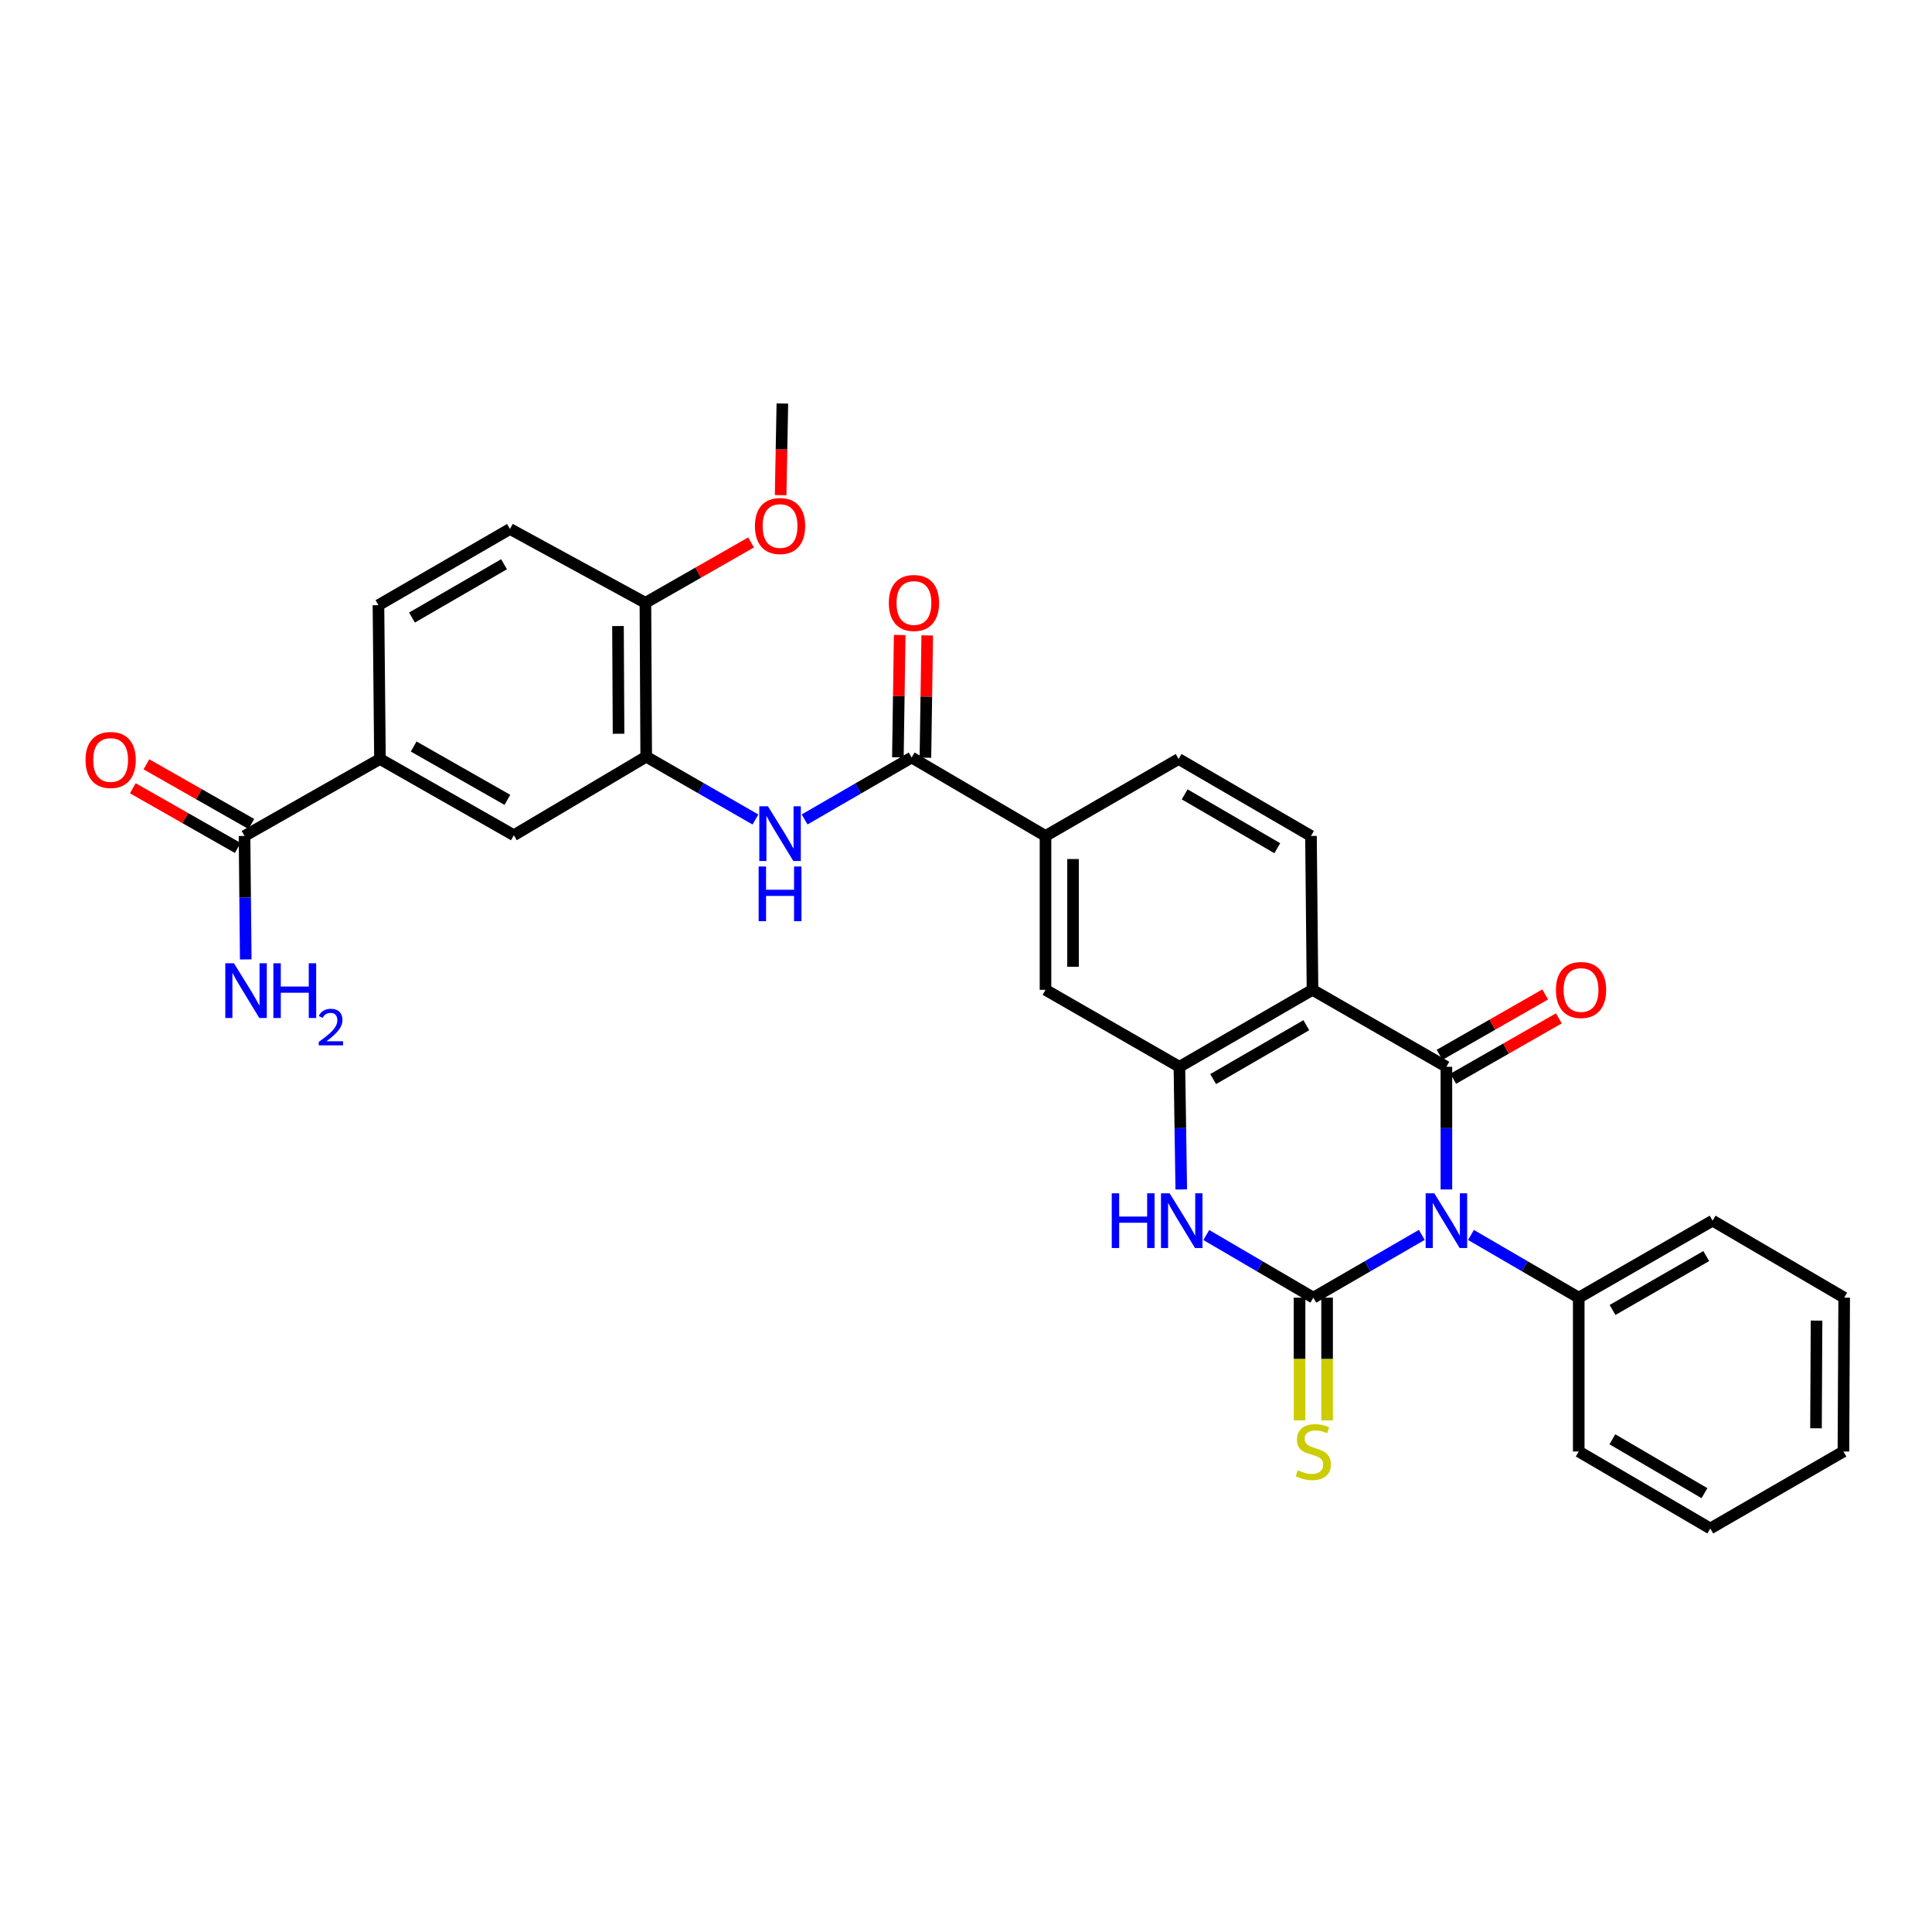 <?xml version='1.0' encoding='iso-8859-1'?>
<svg version='1.1' baseProfile='full'
              xmlns='http://www.w3.org/2000/svg'
                      xmlns:rdkit='http://www.rdkit.org/xml'
                      xmlns:xlink='http://www.w3.org/1999/xlink'
                  xml:space='preserve'
width='1000px' height='1000px' viewBox='0 0 1000 1000'>
<!-- END OF HEADER -->
<rect style='opacity:1.0;fill:#FFFFFF;stroke:none' width='1000' height='1000' x='0' y='0'> </rect>
<path class='bond-0' d='M 735.923,639.177 L 707.848,655.42' style='fill:none;fill-rule:evenodd;stroke:#0000FF;stroke-width:6px;stroke-linecap:butt;stroke-linejoin:miter;stroke-opacity:1' />
<path class='bond-0' d='M 707.848,655.42 L 679.773,671.664' style='fill:none;fill-rule:evenodd;stroke:#000000;stroke-width:6px;stroke-linecap:butt;stroke-linejoin:miter;stroke-opacity:1' />
<path class='bond-1' d='M 748.652,615.661 L 748.652,583.917' style='fill:none;fill-rule:evenodd;stroke:#0000FF;stroke-width:6px;stroke-linecap:butt;stroke-linejoin:miter;stroke-opacity:1' />
<path class='bond-1' d='M 748.652,583.917 L 748.652,552.172' style='fill:none;fill-rule:evenodd;stroke:#000000;stroke-width:6px;stroke-linecap:butt;stroke-linejoin:miter;stroke-opacity:1' />
<path class='bond-15' d='M 761.373,639.213 L 789.262,655.438' style='fill:none;fill-rule:evenodd;stroke:#0000FF;stroke-width:6px;stroke-linecap:butt;stroke-linejoin:miter;stroke-opacity:1' />
<path class='bond-15' d='M 789.262,655.438 L 817.151,671.664' style='fill:none;fill-rule:evenodd;stroke:#000000;stroke-width:6px;stroke-linecap:butt;stroke-linejoin:miter;stroke-opacity:1' />
<path class='bond-3' d='M 679.773,671.664 L 652.074,655.457' style='fill:none;fill-rule:evenodd;stroke:#000000;stroke-width:6px;stroke-linecap:butt;stroke-linejoin:miter;stroke-opacity:1' />
<path class='bond-3' d='M 652.074,655.457 L 624.375,639.25' style='fill:none;fill-rule:evenodd;stroke:#0000FF;stroke-width:6px;stroke-linecap:butt;stroke-linejoin:miter;stroke-opacity:1' />
<path class='bond-12' d='M 672.647,671.664 L 672.647,703.424' style='fill:none;fill-rule:evenodd;stroke:#000000;stroke-width:6px;stroke-linecap:butt;stroke-linejoin:miter;stroke-opacity:1' />
<path class='bond-12' d='M 672.647,703.424 L 672.647,735.185' style='fill:none;fill-rule:evenodd;stroke:#CCCC00;stroke-width:6px;stroke-linecap:butt;stroke-linejoin:miter;stroke-opacity:1' />
<path class='bond-12' d='M 686.899,671.664 L 686.899,703.424' style='fill:none;fill-rule:evenodd;stroke:#000000;stroke-width:6px;stroke-linecap:butt;stroke-linejoin:miter;stroke-opacity:1' />
<path class='bond-12' d='M 686.899,703.424 L 686.899,735.185' style='fill:none;fill-rule:evenodd;stroke:#CCCC00;stroke-width:6px;stroke-linecap:butt;stroke-linejoin:miter;stroke-opacity:1' />
<path class='bond-2' d='M 748.652,552.172 L 679.345,512.336' style='fill:none;fill-rule:evenodd;stroke:#000000;stroke-width:6px;stroke-linecap:butt;stroke-linejoin:miter;stroke-opacity:1' />
<path class='bond-16' d='M 752.189,558.359 L 779.529,542.73' style='fill:none;fill-rule:evenodd;stroke:#000000;stroke-width:6px;stroke-linecap:butt;stroke-linejoin:miter;stroke-opacity:1' />
<path class='bond-16' d='M 779.529,542.73 L 806.869,527.102' style='fill:none;fill-rule:evenodd;stroke:#FF0000;stroke-width:6px;stroke-linecap:butt;stroke-linejoin:miter;stroke-opacity:1' />
<path class='bond-16' d='M 745.116,545.985 L 772.456,530.357' style='fill:none;fill-rule:evenodd;stroke:#000000;stroke-width:6px;stroke-linecap:butt;stroke-linejoin:miter;stroke-opacity:1' />
<path class='bond-16' d='M 772.456,530.357 L 799.796,514.728' style='fill:none;fill-rule:evenodd;stroke:#FF0000;stroke-width:6px;stroke-linecap:butt;stroke-linejoin:miter;stroke-opacity:1' />
<path class='bond-4' d='M 679.345,512.336 L 610.458,552.172' style='fill:none;fill-rule:evenodd;stroke:#000000;stroke-width:6px;stroke-linecap:butt;stroke-linejoin:miter;stroke-opacity:1' />
<path class='bond-4' d='M 676.147,530.65 L 627.926,558.535' style='fill:none;fill-rule:evenodd;stroke:#000000;stroke-width:6px;stroke-linecap:butt;stroke-linejoin:miter;stroke-opacity:1' />
<path class='bond-11' d='M 679.345,512.336 L 678.561,432.689' style='fill:none;fill-rule:evenodd;stroke:#000000;stroke-width:6px;stroke-linecap:butt;stroke-linejoin:miter;stroke-opacity:1' />
<path class='bond-31' d='M 611.418,615.661 L 610.938,583.916' style='fill:none;fill-rule:evenodd;stroke:#0000FF;stroke-width:6px;stroke-linecap:butt;stroke-linejoin:miter;stroke-opacity:1' />
<path class='bond-31' d='M 610.938,583.916 L 610.458,552.172' style='fill:none;fill-rule:evenodd;stroke:#000000;stroke-width:6px;stroke-linecap:butt;stroke-linejoin:miter;stroke-opacity:1' />
<path class='bond-10' d='M 610.458,552.172 L 541.151,512.336' style='fill:none;fill-rule:evenodd;stroke:#000000;stroke-width:6px;stroke-linecap:butt;stroke-linejoin:miter;stroke-opacity:1' />
<path class='bond-5' d='M 471.868,392.085 L 541.151,432.689' style='fill:none;fill-rule:evenodd;stroke:#000000;stroke-width:6px;stroke-linecap:butt;stroke-linejoin:miter;stroke-opacity:1' />
<path class='bond-6' d='M 471.868,392.085 L 444.166,408.116' style='fill:none;fill-rule:evenodd;stroke:#000000;stroke-width:6px;stroke-linecap:butt;stroke-linejoin:miter;stroke-opacity:1' />
<path class='bond-6' d='M 444.166,408.116 L 416.465,424.147' style='fill:none;fill-rule:evenodd;stroke:#0000FF;stroke-width:6px;stroke-linecap:butt;stroke-linejoin:miter;stroke-opacity:1' />
<path class='bond-18' d='M 478.994,392.19 L 479.463,360.538' style='fill:none;fill-rule:evenodd;stroke:#000000;stroke-width:6px;stroke-linecap:butt;stroke-linejoin:miter;stroke-opacity:1' />
<path class='bond-18' d='M 479.463,360.538 L 479.933,328.885' style='fill:none;fill-rule:evenodd;stroke:#FF0000;stroke-width:6px;stroke-linecap:butt;stroke-linejoin:miter;stroke-opacity:1' />
<path class='bond-18' d='M 464.743,391.979 L 465.212,360.326' style='fill:none;fill-rule:evenodd;stroke:#000000;stroke-width:6px;stroke-linecap:butt;stroke-linejoin:miter;stroke-opacity:1' />
<path class='bond-18' d='M 465.212,360.326 L 465.682,328.674' style='fill:none;fill-rule:evenodd;stroke:#FF0000;stroke-width:6px;stroke-linecap:butt;stroke-linejoin:miter;stroke-opacity:1' />
<path class='bond-7' d='M 391.019,424.177 L 362.747,407.921' style='fill:none;fill-rule:evenodd;stroke:#0000FF;stroke-width:6px;stroke-linecap:butt;stroke-linejoin:miter;stroke-opacity:1' />
<path class='bond-7' d='M 362.747,407.921 L 334.474,391.665' style='fill:none;fill-rule:evenodd;stroke:#000000;stroke-width:6px;stroke-linecap:butt;stroke-linejoin:miter;stroke-opacity:1' />
<path class='bond-14' d='M 334.474,391.665 L 265.967,432.308' style='fill:none;fill-rule:evenodd;stroke:#000000;stroke-width:6px;stroke-linecap:butt;stroke-linejoin:miter;stroke-opacity:1' />
<path class='bond-17' d='M 334.474,391.665 L 334.062,312.017' style='fill:none;fill-rule:evenodd;stroke:#000000;stroke-width:6px;stroke-linecap:butt;stroke-linejoin:miter;stroke-opacity:1' />
<path class='bond-17' d='M 320.16,379.792 L 319.872,324.038' style='fill:none;fill-rule:evenodd;stroke:#000000;stroke-width:6px;stroke-linecap:butt;stroke-linejoin:miter;stroke-opacity:1' />
<path class='bond-8' d='M 541.151,432.689 L 610.062,392.861' style='fill:none;fill-rule:evenodd;stroke:#000000;stroke-width:6px;stroke-linecap:butt;stroke-linejoin:miter;stroke-opacity:1' />
<path class='bond-33' d='M 541.151,432.689 L 541.151,512.336' style='fill:none;fill-rule:evenodd;stroke:#000000;stroke-width:6px;stroke-linecap:butt;stroke-linejoin:miter;stroke-opacity:1' />
<path class='bond-33' d='M 555.404,444.636 L 555.404,500.389' style='fill:none;fill-rule:evenodd;stroke:#000000;stroke-width:6px;stroke-linecap:butt;stroke-linejoin:miter;stroke-opacity:1' />
<path class='bond-9' d='M 126.57,432.689 L 196.668,392.861' style='fill:none;fill-rule:evenodd;stroke:#000000;stroke-width:6px;stroke-linecap:butt;stroke-linejoin:miter;stroke-opacity:1' />
<path class='bond-20' d='M 130.092,426.494 L 102.939,411.053' style='fill:none;fill-rule:evenodd;stroke:#000000;stroke-width:6px;stroke-linecap:butt;stroke-linejoin:miter;stroke-opacity:1' />
<path class='bond-20' d='M 102.939,411.053 L 75.787,395.612' style='fill:none;fill-rule:evenodd;stroke:#FF0000;stroke-width:6px;stroke-linecap:butt;stroke-linejoin:miter;stroke-opacity:1' />
<path class='bond-20' d='M 123.047,438.883 L 95.894,423.442' style='fill:none;fill-rule:evenodd;stroke:#000000;stroke-width:6px;stroke-linecap:butt;stroke-linejoin:miter;stroke-opacity:1' />
<path class='bond-20' d='M 95.894,423.442 L 68.741,408.001' style='fill:none;fill-rule:evenodd;stroke:#FF0000;stroke-width:6px;stroke-linecap:butt;stroke-linejoin:miter;stroke-opacity:1' />
<path class='bond-23' d='M 126.57,432.689 L 126.882,464.641' style='fill:none;fill-rule:evenodd;stroke:#000000;stroke-width:6px;stroke-linecap:butt;stroke-linejoin:miter;stroke-opacity:1' />
<path class='bond-23' d='M 126.882,464.641 L 127.195,496.594' style='fill:none;fill-rule:evenodd;stroke:#0000FF;stroke-width:6px;stroke-linecap:butt;stroke-linejoin:miter;stroke-opacity:1' />
<path class='bond-19' d='M 678.561,432.689 L 610.062,392.861' style='fill:none;fill-rule:evenodd;stroke:#000000;stroke-width:6px;stroke-linecap:butt;stroke-linejoin:miter;stroke-opacity:1' />
<path class='bond-19' d='M 661.123,439.036 L 613.173,411.156' style='fill:none;fill-rule:evenodd;stroke:#000000;stroke-width:6px;stroke-linecap:butt;stroke-linejoin:miter;stroke-opacity:1' />
<path class='bond-13' d='M 196.668,392.861 L 265.967,432.308' style='fill:none;fill-rule:evenodd;stroke:#000000;stroke-width:6px;stroke-linecap:butt;stroke-linejoin:miter;stroke-opacity:1' />
<path class='bond-13' d='M 214.114,386.392 L 262.623,414.005' style='fill:none;fill-rule:evenodd;stroke:#000000;stroke-width:6px;stroke-linecap:butt;stroke-linejoin:miter;stroke-opacity:1' />
<path class='bond-34' d='M 196.668,392.861 L 195.884,313.229' style='fill:none;fill-rule:evenodd;stroke:#000000;stroke-width:6px;stroke-linecap:butt;stroke-linejoin:miter;stroke-opacity:1' />
<path class='bond-25' d='M 817.151,671.664 L 886.434,631.812' style='fill:none;fill-rule:evenodd;stroke:#000000;stroke-width:6px;stroke-linecap:butt;stroke-linejoin:miter;stroke-opacity:1' />
<path class='bond-25' d='M 834.65,678.04 L 883.148,650.144' style='fill:none;fill-rule:evenodd;stroke:#000000;stroke-width:6px;stroke-linecap:butt;stroke-linejoin:miter;stroke-opacity:1' />
<path class='bond-26' d='M 817.151,671.664 L 817.151,751.296' style='fill:none;fill-rule:evenodd;stroke:#000000;stroke-width:6px;stroke-linecap:butt;stroke-linejoin:miter;stroke-opacity:1' />
<path class='bond-22' d='M 334.062,312.017 L 263.964,273.805' style='fill:none;fill-rule:evenodd;stroke:#000000;stroke-width:6px;stroke-linecap:butt;stroke-linejoin:miter;stroke-opacity:1' />
<path class='bond-24' d='M 334.062,312.017 L 361.406,296.391' style='fill:none;fill-rule:evenodd;stroke:#000000;stroke-width:6px;stroke-linecap:butt;stroke-linejoin:miter;stroke-opacity:1' />
<path class='bond-24' d='M 361.406,296.391 L 388.75,280.765' style='fill:none;fill-rule:evenodd;stroke:#FF0000;stroke-width:6px;stroke-linecap:butt;stroke-linejoin:miter;stroke-opacity:1' />
<path class='bond-21' d='M 195.884,313.229 L 263.964,273.805' style='fill:none;fill-rule:evenodd;stroke:#000000;stroke-width:6px;stroke-linecap:butt;stroke-linejoin:miter;stroke-opacity:1' />
<path class='bond-21' d='M 213.239,319.649 L 260.894,292.052' style='fill:none;fill-rule:evenodd;stroke:#000000;stroke-width:6px;stroke-linecap:butt;stroke-linejoin:miter;stroke-opacity:1' />
<path class='bond-27' d='M 404.057,256.286 L 404.505,232.573' style='fill:none;fill-rule:evenodd;stroke:#FF0000;stroke-width:6px;stroke-linecap:butt;stroke-linejoin:miter;stroke-opacity:1' />
<path class='bond-27' d='M 404.505,232.573 L 404.953,208.861' style='fill:none;fill-rule:evenodd;stroke:#000000;stroke-width:6px;stroke-linecap:butt;stroke-linejoin:miter;stroke-opacity:1' />
<path class='bond-28' d='M 886.434,631.812 L 954.545,671.664' style='fill:none;fill-rule:evenodd;stroke:#000000;stroke-width:6px;stroke-linecap:butt;stroke-linejoin:miter;stroke-opacity:1' />
<path class='bond-29' d='M 817.151,751.296 L 885.247,791.139' style='fill:none;fill-rule:evenodd;stroke:#000000;stroke-width:6px;stroke-linecap:butt;stroke-linejoin:miter;stroke-opacity:1' />
<path class='bond-29' d='M 834.563,744.971 L 882.23,772.861' style='fill:none;fill-rule:evenodd;stroke:#000000;stroke-width:6px;stroke-linecap:butt;stroke-linejoin:miter;stroke-opacity:1' />
<path class='bond-32' d='M 954.545,671.664 L 954.157,751.296' style='fill:none;fill-rule:evenodd;stroke:#000000;stroke-width:6px;stroke-linecap:butt;stroke-linejoin:miter;stroke-opacity:1' />
<path class='bond-32' d='M 940.235,683.539 L 939.963,739.281' style='fill:none;fill-rule:evenodd;stroke:#000000;stroke-width:6px;stroke-linecap:butt;stroke-linejoin:miter;stroke-opacity:1' />
<path class='bond-30' d='M 885.247,791.139 L 954.157,751.296' style='fill:none;fill-rule:evenodd;stroke:#000000;stroke-width:6px;stroke-linecap:butt;stroke-linejoin:miter;stroke-opacity:1' />
<path  class='atom-0' d='M 742.392 617.652
L 751.672 632.652
Q 752.592 634.132, 754.072 636.812
Q 755.552 639.492, 755.632 639.652
L 755.632 617.652
L 759.392 617.652
L 759.392 645.972
L 755.512 645.972
L 745.552 629.572
Q 744.392 627.652, 743.152 625.452
Q 741.952 623.252, 741.592 622.572
L 741.592 645.972
L 737.912 645.972
L 737.912 617.652
L 742.392 617.652
' fill='#0000FF'/>
<path  class='atom-4' d='M 575.442 617.652
L 579.282 617.652
L 579.282 629.692
L 593.762 629.692
L 593.762 617.652
L 597.602 617.652
L 597.602 645.972
L 593.762 645.972
L 593.762 632.892
L 579.282 632.892
L 579.282 645.972
L 575.442 645.972
L 575.442 617.652
' fill='#0000FF'/>
<path  class='atom-4' d='M 605.402 617.652
L 614.682 632.652
Q 615.602 634.132, 617.082 636.812
Q 618.562 639.492, 618.642 639.652
L 618.642 617.652
L 622.402 617.652
L 622.402 645.972
L 618.522 645.972
L 608.562 629.572
Q 607.402 627.652, 606.162 625.452
Q 604.962 623.252, 604.602 622.572
L 604.602 645.972
L 600.922 645.972
L 600.922 617.652
L 605.402 617.652
' fill='#0000FF'/>
<path  class='atom-7' d='M 397.497 417.341
L 406.777 432.341
Q 407.697 433.821, 409.177 436.501
Q 410.657 439.181, 410.737 439.341
L 410.737 417.341
L 414.497 417.341
L 414.497 445.661
L 410.617 445.661
L 400.657 429.261
Q 399.497 427.341, 398.257 425.141
Q 397.057 422.941, 396.697 422.261
L 396.697 445.661
L 393.017 445.661
L 393.017 417.341
L 397.497 417.341
' fill='#0000FF'/>
<path  class='atom-7' d='M 392.677 448.493
L 396.517 448.493
L 396.517 460.533
L 410.997 460.533
L 410.997 448.493
L 414.837 448.493
L 414.837 476.813
L 410.997 476.813
L 410.997 463.733
L 396.517 463.733
L 396.517 476.813
L 392.677 476.813
L 392.677 448.493
' fill='#0000FF'/>
<path  class='atom-13' d='M 671.773 761.016
Q 672.093 761.136, 673.413 761.696
Q 674.733 762.256, 676.173 762.616
Q 677.653 762.936, 679.093 762.936
Q 681.773 762.936, 683.333 761.656
Q 684.893 760.336, 684.893 758.056
Q 684.893 756.496, 684.093 755.536
Q 683.333 754.576, 682.133 754.056
Q 680.933 753.536, 678.933 752.936
Q 676.413 752.176, 674.893 751.456
Q 673.413 750.736, 672.333 749.216
Q 671.293 747.696, 671.293 745.136
Q 671.293 741.576, 673.693 739.376
Q 676.133 737.176, 680.933 737.176
Q 684.213 737.176, 687.933 738.736
L 687.013 741.816
Q 683.613 740.416, 681.053 740.416
Q 678.293 740.416, 676.773 741.576
Q 675.253 742.696, 675.293 744.656
Q 675.293 746.176, 676.053 747.096
Q 676.853 748.016, 677.973 748.536
Q 679.133 749.056, 681.053 749.656
Q 683.613 750.456, 685.133 751.256
Q 686.653 752.056, 687.733 753.696
Q 688.853 755.296, 688.853 758.056
Q 688.853 761.976, 686.213 764.096
Q 683.613 766.176, 679.253 766.176
Q 676.733 766.176, 674.813 765.616
Q 672.933 765.096, 670.693 764.176
L 671.773 761.016
' fill='#CCCC00'/>
<path  class='atom-17' d='M 805.339 512.416
Q 805.339 505.616, 808.699 501.816
Q 812.059 498.016, 818.339 498.016
Q 824.619 498.016, 827.979 501.816
Q 831.339 505.616, 831.339 512.416
Q 831.339 519.296, 827.939 523.216
Q 824.539 527.096, 818.339 527.096
Q 812.099 527.096, 808.699 523.216
Q 805.339 519.336, 805.339 512.416
M 818.339 523.896
Q 822.659 523.896, 824.979 521.016
Q 827.339 518.096, 827.339 512.416
Q 827.339 506.856, 824.979 504.056
Q 822.659 501.216, 818.339 501.216
Q 814.019 501.216, 811.659 504.016
Q 809.339 506.816, 809.339 512.416
Q 809.339 518.136, 811.659 521.016
Q 814.019 523.896, 818.339 523.896
' fill='#FF0000'/>
<path  class='atom-19' d='M 460.056 312.097
Q 460.056 305.297, 463.416 301.497
Q 466.776 297.697, 473.056 297.697
Q 479.336 297.697, 482.696 301.497
Q 486.056 305.297, 486.056 312.097
Q 486.056 318.977, 482.656 322.897
Q 479.256 326.777, 473.056 326.777
Q 466.816 326.777, 463.416 322.897
Q 460.056 319.017, 460.056 312.097
M 473.056 323.577
Q 477.376 323.577, 479.696 320.697
Q 482.056 317.777, 482.056 312.097
Q 482.056 306.537, 479.696 303.737
Q 477.376 300.897, 473.056 300.897
Q 468.736 300.897, 466.376 303.697
Q 464.056 306.497, 464.056 312.097
Q 464.056 317.817, 466.376 320.697
Q 468.736 323.577, 473.056 323.577
' fill='#FF0000'/>
<path  class='atom-21' d='M 44.271 393.36
Q 44.271 386.56, 47.631 382.76
Q 50.991 378.96, 57.271 378.96
Q 63.551 378.96, 66.911 382.76
Q 70.271 386.56, 70.271 393.36
Q 70.271 400.24, 66.871 404.16
Q 63.471 408.04, 57.271 408.04
Q 51.031 408.04, 47.631 404.16
Q 44.271 400.28, 44.271 393.36
M 57.271 404.84
Q 61.591 404.84, 63.911 401.96
Q 66.271 399.04, 66.271 393.36
Q 66.271 387.8, 63.911 385
Q 61.591 382.16, 57.271 382.16
Q 52.951 382.16, 50.591 384.96
Q 48.271 387.76, 48.271 393.36
Q 48.271 399.08, 50.591 401.96
Q 52.951 404.84, 57.271 404.84
' fill='#FF0000'/>
<path  class='atom-24' d='M 121.094 498.596
L 130.374 513.596
Q 131.294 515.076, 132.774 517.756
Q 134.254 520.436, 134.334 520.596
L 134.334 498.596
L 138.094 498.596
L 138.094 526.916
L 134.214 526.916
L 124.254 510.516
Q 123.094 508.596, 121.854 506.396
Q 120.654 504.196, 120.294 503.516
L 120.294 526.916
L 116.614 526.916
L 116.614 498.596
L 121.094 498.596
' fill='#0000FF'/>
<path  class='atom-24' d='M 141.494 498.596
L 145.334 498.596
L 145.334 510.636
L 159.814 510.636
L 159.814 498.596
L 163.654 498.596
L 163.654 526.916
L 159.814 526.916
L 159.814 513.836
L 145.334 513.836
L 145.334 526.916
L 141.494 526.916
L 141.494 498.596
' fill='#0000FF'/>
<path  class='atom-24' d='M 165.026 525.922
Q 165.713 524.154, 167.35 523.177
Q 168.986 522.174, 171.257 522.174
Q 174.082 522.174, 175.666 523.705
Q 177.25 525.236, 177.25 527.955
Q 177.25 530.727, 175.19 533.314
Q 173.158 535.902, 168.934 538.964
L 177.566 538.964
L 177.566 541.076
L 164.974 541.076
L 164.974 539.307
Q 168.458 536.826, 170.518 534.978
Q 172.603 533.13, 173.606 531.466
Q 174.61 529.803, 174.61 528.087
Q 174.61 526.292, 173.712 525.289
Q 172.814 524.286, 171.257 524.286
Q 169.752 524.286, 168.749 524.893
Q 167.746 525.5, 167.033 526.846
L 165.026 525.922
' fill='#0000FF'/>
<path  class='atom-25' d='M 390.757 272.269
Q 390.757 265.469, 394.117 261.669
Q 397.477 257.869, 403.757 257.869
Q 410.037 257.869, 413.397 261.669
Q 416.757 265.469, 416.757 272.269
Q 416.757 279.149, 413.357 283.069
Q 409.957 286.949, 403.757 286.949
Q 397.517 286.949, 394.117 283.069
Q 390.757 279.189, 390.757 272.269
M 403.757 283.749
Q 408.077 283.749, 410.397 280.869
Q 412.757 277.949, 412.757 272.269
Q 412.757 266.709, 410.397 263.909
Q 408.077 261.069, 403.757 261.069
Q 399.437 261.069, 397.077 263.869
Q 394.757 266.669, 394.757 272.269
Q 394.757 277.989, 397.077 280.869
Q 399.437 283.749, 403.757 283.749
' fill='#FF0000'/>
</svg>

